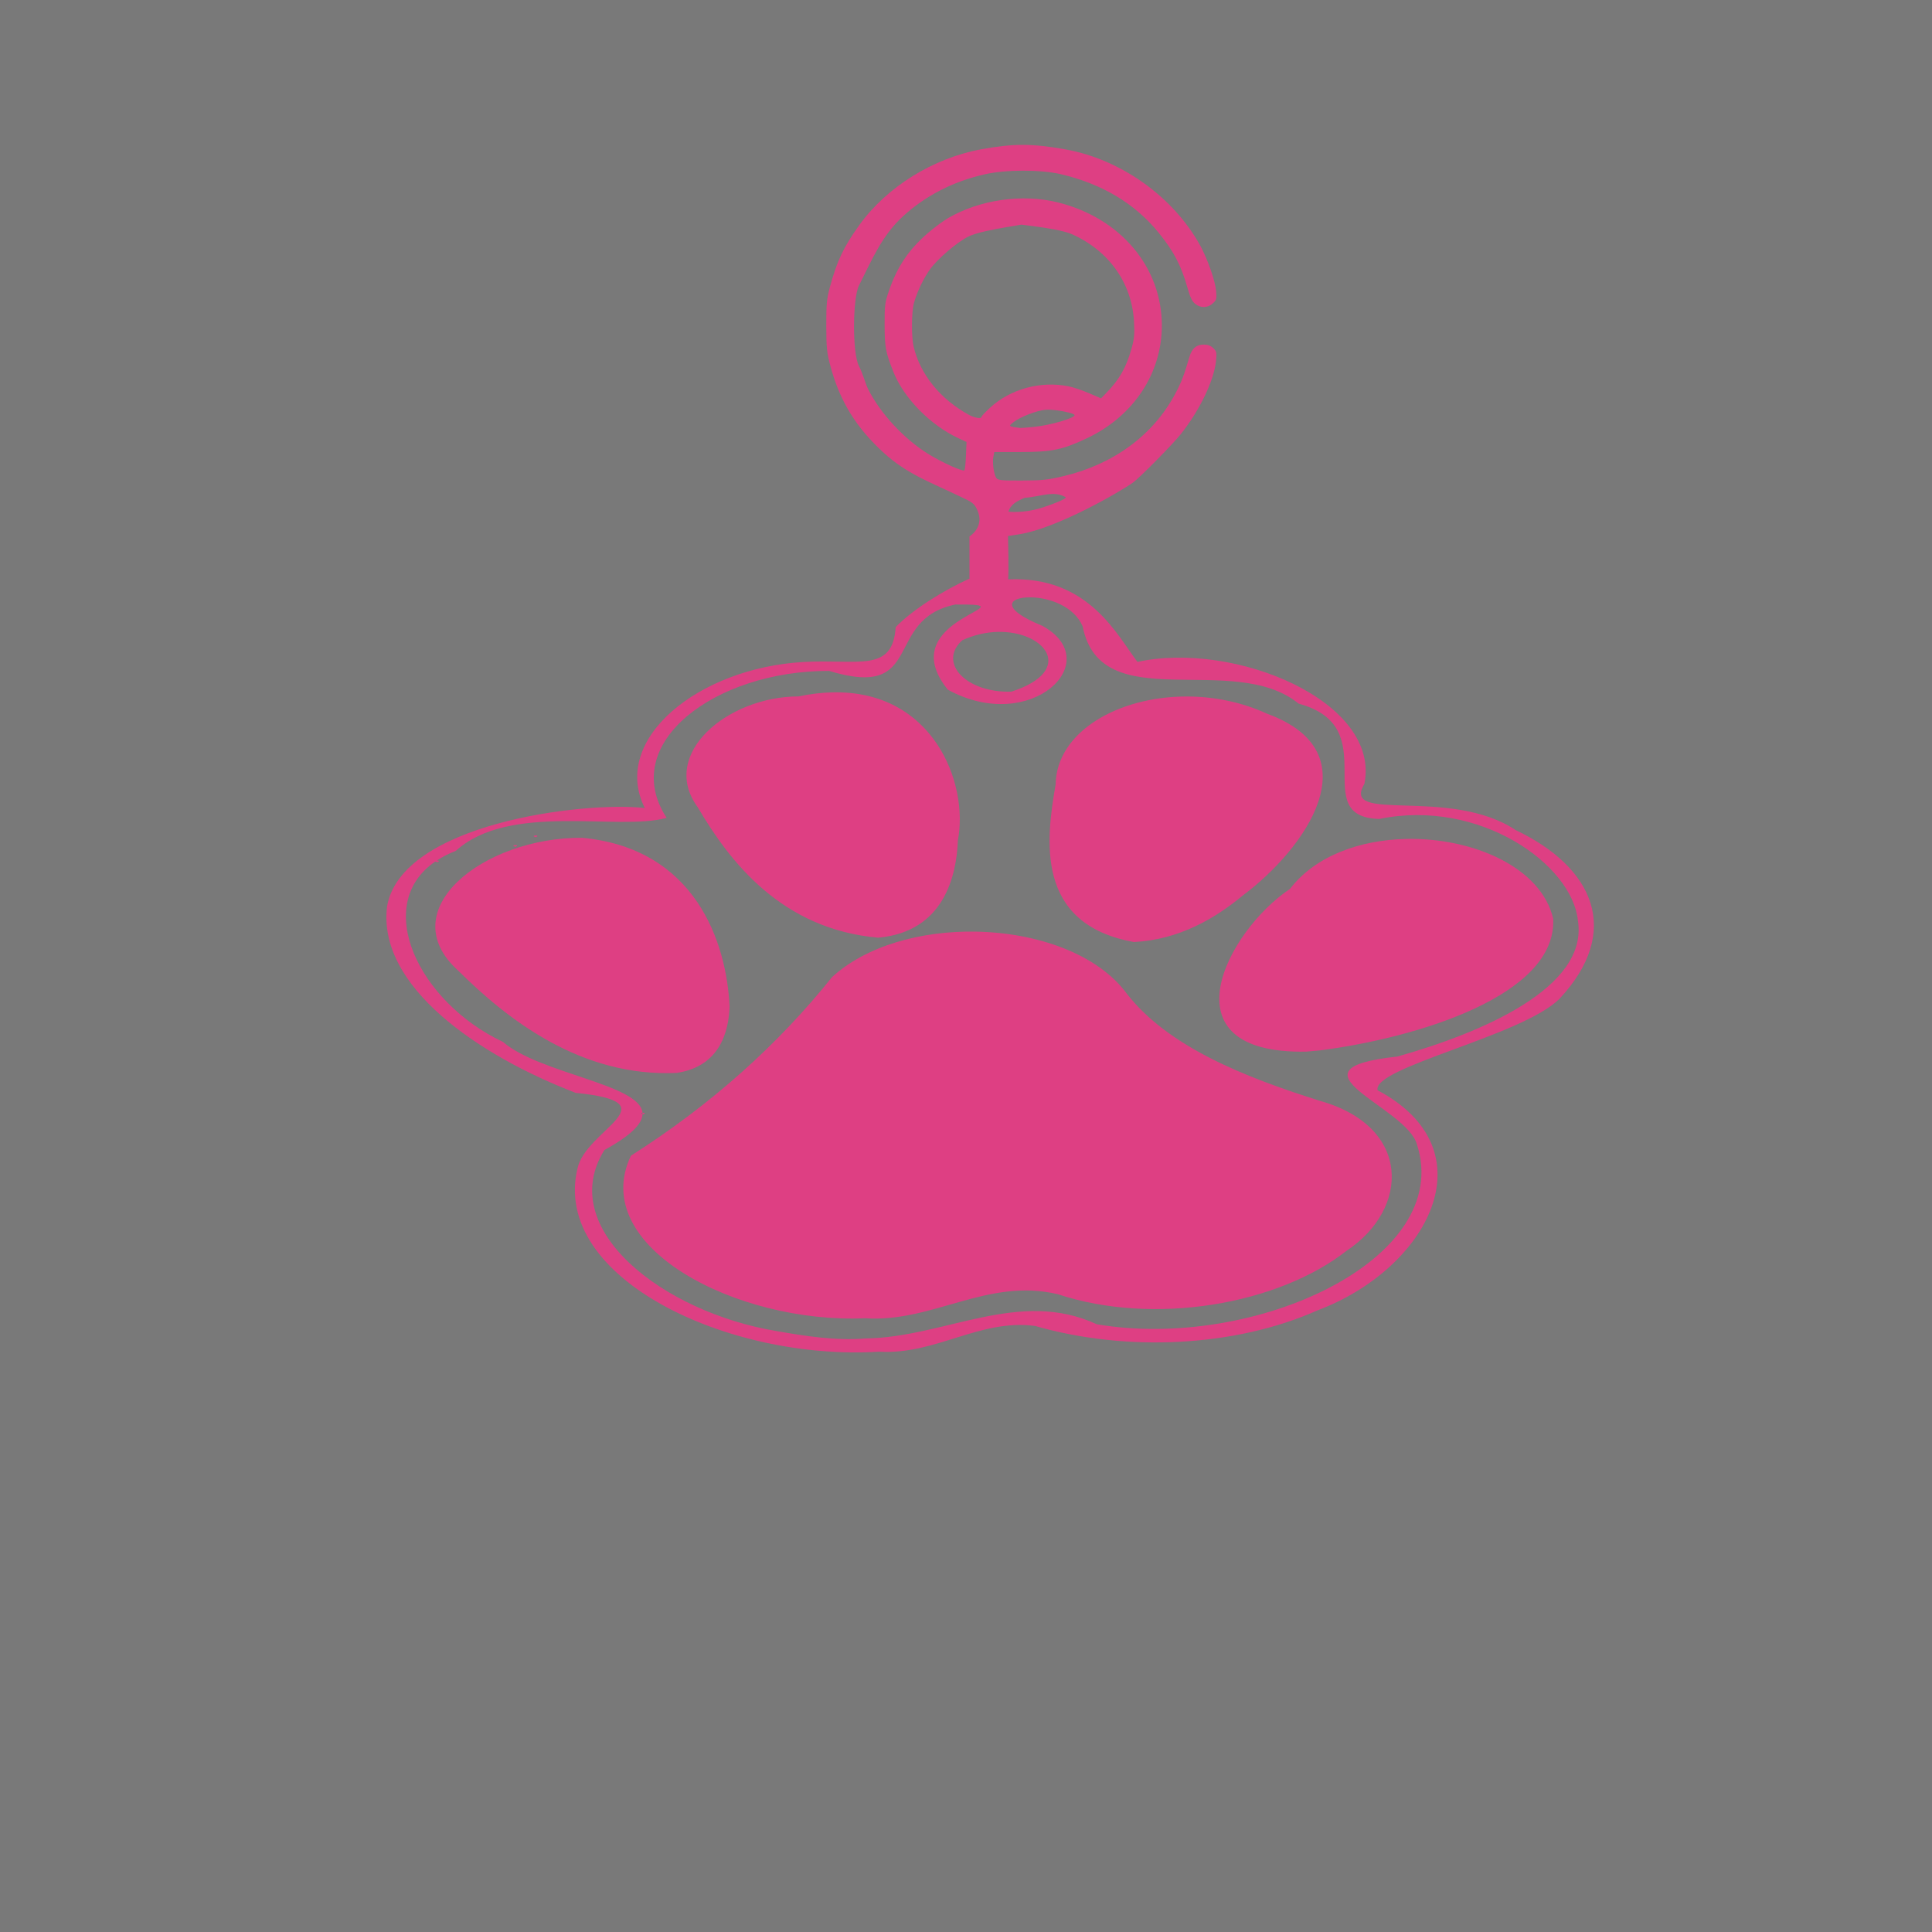 <?xml version="1.0" encoding="UTF-8" standalone="no"?>
<svg
   xmlns:dc="http://purl.org/dc/elements/1.1/"
   xmlns:cc="http://creativecommons.org/ns#"
   xmlns:rdf="http://www.w3.org/1999/02/22-rdf-syntax-ns#"
   xmlns:svg="http://www.w3.org/2000/svg"
   xmlns="http://www.w3.org/2000/svg"
   xmlns:sodipodi="http://sodipodi.sourceforge.net/DTD/sodipodi-0.dtd"
   xmlns:inkscape="http://www.inkscape.org/namespaces/inkscape"
   id="Capa_1"
   data-name="Capa 1"
   viewBox="0 0 400 400"
   version="1.1"
   sodipodi:docname="cat-llaveros.svg"
   width="400"
   height="400"
   inkscape:version="1.0.1 (3bc2e813f5, 2020-09-07)">
  <rect x="0" y="0" width="400" height="400" fill="#333333" stroke="none"/>
  <sodipodi:namedview
     pagecolor="#ffffff"
     bordercolor="#666666"
     borderopacity="1"
     objecttolerance="10"
     gridtolerance="10"
     guidetolerance="10"
     inkscape:pageopacity="0"
     inkscape:pageshadow="2"
     inkscape:window-width="1920"
     inkscape:window-height="1017"
     id="namedview17"
     showgrid="false"
     inkscape:zoom="0.26498573"
     inkscape:cx="1241.662"
     inkscape:cy="-31.979902"
     inkscape:window-x="-8"
     inkscape:window-y="-8"
     inkscape:window-maximized="1"
     inkscape:current-layer="Capa_1"
     inkscape:document-rotation="0" />
  <defs
     id="defs4">
    <style
       id="style2">.cls-1{fill:#2975b6;}</style>
  </defs>
  <path
     id="rect851"
     style="fill:#f4f4f4;fill-opacity:0.365;stroke-width:17.367"
     d="m 0,400 c 133.333,0 266.667,0 400,0 0,-133.333 0,-266.667 0,-400 C 266.667,0 133.333,0 0,0 0,133.333 0,266.667 0,400 Z"
     inkscape:label="rectangulo" />
  <path
     id="path839"
     style="fill:#de3f83;fill-opacity:1;stroke-width:0.363"
     d="m 211.768,30 c -2.67,-0.002 -5.31,0.302 -8.635,0.913 -9.935,1.825 -19.516,7.777 -25.193,15.651 -3.269,4.534 -4.635,7.405 -6.108,12.836 -0.664,2.449 -0.768,3.55 -0.758,8.06 0.011,4.631 0.111,5.587 0.88,8.42 1.964,7.235 5.289,12.632 11.001,17.858 4.864,4.45 9.877,6.184 15.881,9.085 2.328,1.125 2.965,1.263 3.683,3.228 1.17,3.202 -1.802,5.015 -1.802,5.015 v 8.743 c -5.351,2.373 -11.949,6.528 -15.276,10.039 -0.631,9.501 -7.634,6.572 -19.114,7.213 -21.631,1.218 -39.963,15.928 -32.838,30.228 -12.824,-1.417 -50.346,3.206 -53.346,20.345 -2.088,16.54 18.889,30.893 39.046,38.628 20.13,2.027 2.09,7.519 0.368,15.673 -5.391,22.578 31.088,39.866 62.429,37.916 11.754,0.706 20.766,-6.832 32.299,-5.333 18.844,5.418 41.33,4.415 58.493,-3.224 22.921,-8.628 35.882,-33.132 12.435,-45.569 -1.16,-4.736 29.846,-11.2 37.634,-18.906 13.117,-14.019 7.073,-27.294 -9.033,-34.954 -13.732,-9.137 -36.34,-1.223 -31.336,-9.557 3.468,-17.012 -26.722,-29.659 -46.979,-25.273 -4.166,-5.395 -10.041,-17.847 -26.802,-17.083 0.218,-0.649 0,-8.972 0,-8.972 l 2.336,-0.367 c 7.764,-1.216 20.787,-8.747 23.548,-10.71 1.307,-0.929 8.022,-7.703 9.791,-9.904 3.948,-4.912 6.966,-11.152 7.388,-15.278 0.175,-1.713 0.119,-1.976 -0.563,-2.64 -0.547,-0.533 -1.103,-0.738 -1.995,-0.738 -1.502,0 -2.429,0.799 -2.936,2.527 -1.139,3.884 -1.708,5.356 -3.007,7.771 -4.564,8.491 -12.745,14.497 -23.071,16.937 -3.315,0.783 -4.326,0.889 -8.617,0.906 -4.198,0.016 -4.918,-0.05 -5.265,-0.484 -0.522,-0.653 -0.891,-3.229 -0.639,-4.457 l 0.196,-0.96 h 5.448 c 6.455,3.6e-4 8.723,-0.474 13.797,-2.885 9.56,-4.542 15.414,-13.352 15.44,-23.234 0.032,-12.165 -8.588,-22.374 -21.598,-25.578 -7.359,-1.812 -16.16,-0.535 -22.708,3.295 -0.981,0.574 -2.844,1.957 -4.138,3.073 -3.949,3.406 -6.309,6.899 -8.041,11.901 -0.853,2.463 -0.927,3.046 -0.913,7.159 0.015,4.603 0.205,5.61 1.828,9.701 2.15,5.419 7.652,11.016 13.497,13.73 l 1.633,0.757 -0.116,2.833 c -0.063,1.557 -0.21,2.922 -0.326,3.034 -0.33,0.318 -4.581,-1.601 -7.428,-3.355 -5.039,-3.104 -9.938,-8.372 -12.497,-13.441 -0.532,-1.053 -1.115,-3.286 -1.891,-4.751 -1.413,-2.669 -1.342,-14.054 -0.007,-16.716 2.776,-5.531 4.766,-10.35 9.136,-14.345 4.665,-4.265 10.361,-7.19 16.883,-8.671 4.386,-0.996 11.586,-1.009 15.77,-0.028 8.527,1.999 15.323,6.063 20.249,12.111 3.117,3.827 4.662,6.774 5.964,11.38 0.562,1.99 0.979,2.861 1.608,3.358 1.149,0.908 2.587,0.868 3.646,-0.1 0.772,-0.706 0.83,-0.928 0.677,-2.612 -0.187,-2.067 -1.759,-6.566 -3.247,-9.289 C 242.997,40.789 232.074,32.977 220.586,30.926 217.138,30.31 214.438,30.002 211.768,30 Z m -0.549,16.304 c -3.656,0 7.312,0.653 10.765,2.207 7.639,3.439 12.354,10.095 12.799,18.067 0.146,2.623 0.058,3.568 -0.535,5.671 -1.087,3.858 -2.491,6.318 -5.196,9.101 l -1.095,1.126 -2.498,-1.074 c -1.373,-0.591 -3.278,-1.232 -4.233,-1.424 -5.756,-1.154 -11.981,0.536 -16.205,4.399 -0.997,0.911 -1.812,1.776 -1.812,1.923 0,0.465 -1.428,0.239 -2.612,-0.412 -5.947,-3.274 -10.048,-8.33 -11.438,-14.098 -0.478,-1.984 -0.452,-7.15 0.045,-8.982 0.623,-2.294 2.008,-5.209 3.357,-7.067 1.581,-2.178 5.596,-5.608 7.898,-6.748 3.449,-1.708 14.424,-2.687 10.76,-2.687 z m 6.052,38.517 c 1.97,0.071 5.203,0.73 5.203,1.132 0,0.623 -4.945,2.067 -8.275,2.417 -1.465,0.154 -2.811,0.261 -2.991,0.238 -2.469,-0.321 -2.471,-0.324 -1.387,-1.192 1.357,-1.087 4.885,-2.449 6.697,-2.586 0.217,-0.016 0.471,-0.019 0.753,-0.009 z m -1.844,20.387 c -3.657,1.102 -6.638,0.728 -6.638,0.728 0.422,-1.513 1.837,-2.232 3.353,-2.87 3.255,-0.211 5.99,-1.586 8.461,-0.141 0.529,0.309 -3.456,1.764 -5.176,2.283 z m -2.16,18.464 c 3.89,0.017 9.079,1.812 10.881,5.993 3.77,19.109 31.118,4.966 44.735,16.02 18.075,4.897 1.673,23.474 16.673,23.87 20.804,-4.269 39.941,9.425 41.13,21.014 2.242,13.89 -19.905,23.254 -37.365,28.179 -24.398,2.62 1.85,10.291 4.041,18.194 7.689,23.748 -33.588,42.759 -66.273,37.24 -16.085,-7.471 -31.528,2.703 -47.803,2.928 -6.3,0.515 -12.564,-0.483 -18.608,-1.542 -23.328,-3.883 -45.771,-21.121 -35.543,-37.465 5.591,-3.071 7.824,-5.445 7.883,-7.41 -0.465,-0.191 -0.278,-0.286 0,-0.3 -0.499,-5.924 -21.242,-8.078 -28.904,-14.686 -17.506,-8.263 -27.094,-28.416 -13.971,-37.353 0.058,0.044 0.166,0.095 0.352,0.153 0.695,-0.254 0.28,-0.355 -0.072,-0.336 1.149,-0.751 2.444,-1.429 3.936,-1.999 11.154,-10.116 33.529,-4.045 43.665,-6.838 -10.095,-15.409 10.03,-30.501 33.637,-30.429 20.046,6.087 11.046,-10.647 26.154,-13.748 16.9,-0.124 -13.64,2.717 -1.578,17.637 17.22,9.417 32.946,-5.865 19.578,-13.217 -8.947,-3.658 -6.957,-5.923 -2.548,-5.903 z m -80.249,106.721 c 0.008,0.098 0.003,0.199 0,0.3 0.031,0.013 0.035,0.021 0.072,0.035 0.763,-0.236 0.291,-0.353 -0.072,-0.335 z m 73.442,-99.563 c 9.954,-0.302 16.41,8.022 2.942,12.369 -9.289,0.304 -15.319,-5.943 -10.191,-10.626 2.468,-1.143 4.951,-1.673 7.248,-1.743 z M 172.234,143.349 c -2.161,0.057 -4.466,0.325 -6.918,0.836 -14.72,0.02 -28.929,11.969 -20.841,22.971 6.608,11.252 17.351,25.224 37.343,26.981 13.589,-1.214 16.224,-12.751 16.502,-20.152 2.291,-11.913 -5.195,-31.187 -26.086,-30.637 z m 73.442,0.851 c -14.195,0.005 -26.936,7.31 -27.124,18.229 -1.923,11.167 -4.434,28.915 16.228,32.608 9.454,-0.489 16.919,-4.976 22.566,-9.669 12.722,-9.483 27.149,-29.489 4.996,-37.599 -5.335,-2.455 -11.112,-3.57 -16.666,-3.568 z M 110.871,172.98 c -0.339,0.007 -0.669,0.128 0.024,0.342 0.662,-0.242 0.315,-0.349 -0.024,-0.342 z m 9.637,0.474 c -20.464,-0.113 -39.496,14.995 -25.666,27.485 10.123,10.045 25.396,22.113 45.274,21.195 8.969,-1.341 10.754,-8.609 10.939,-13.739 -0.629,-13.289 -7.053,-32.757 -30.548,-34.94 z m 170.62,0.239 c -9.458,0.205 -18.76,3.439 -24.048,10.343 -13.005,8.661 -26.581,34.293 3.395,33.692 l 2.828,-0.257 c 19.986,-2.58 49.091,-11.33 48.263,-27.262 -2.455,-10.643 -16.615,-16.815 -30.438,-16.515 z m -184.458,1.28 c -0.339,0.007 -0.669,0.128 0.024,0.342 0.662,-0.242 0.315,-0.349 -0.024,-0.342 z m 95.33,17.909 c -11.227,-0.19 -22.587,2.878 -29.731,9.415 -11.169,13.937 -24.818,26.255 -41.651,36.99 -8.927,18.854 21.971,34.823 48.484,33.644 13.979,0.961 25.3,-8.447 39.9,-4.982 19.969,6.617 45.649,2.12 59.815,-9.003 13.067,-8.68 13.411,-25.608 -5.333,-30.967 -16.101,-5.04 -31.647,-11.329 -40.154,-22.201 -6.053,-8.28 -18.605,-12.679 -31.329,-12.894 z"
     sodipodi:nodetypes="csssssssscccccccccccccccccccsssssssssscccsssssssscccsssccsssscsssssccsssscccsssssssssscsscssccsccsssccccccccccccccccccccccsscccscsccssccccssccccsscscccccsccccsscsscccccccs" />
</svg>
